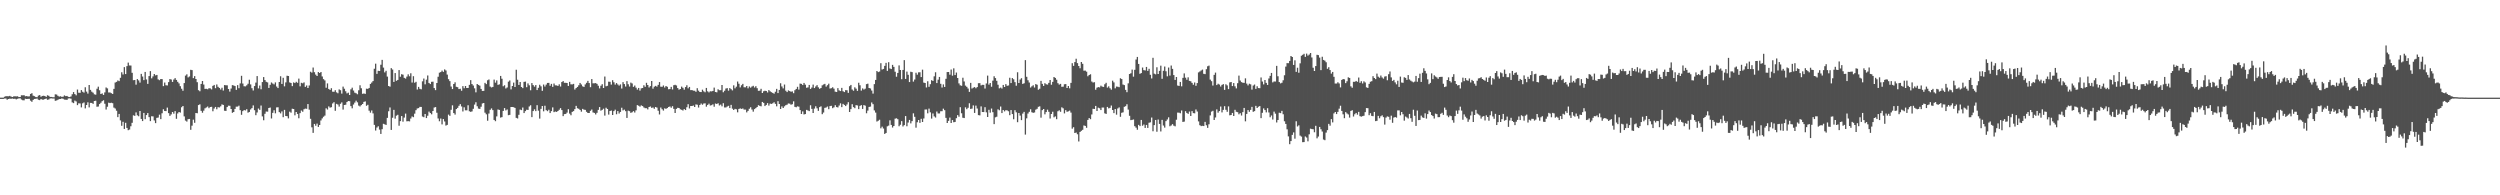 <svg xmlns="http://www.w3.org/2000/svg" width="1920" height="150"><path fill="#4f4f4f" d="M0 75h1v1H0zM1 75h1v1H1zM2 74.989h1v1H2zM3 74.284h1v1.398H3zM4 73.883h1v1.733H4zM5 73.869h1v2.751H5zM6 73.945h1v2.078H6zM7 73.602h1v2.186H7zM8 74.123h1v1.74H8zM9 74.48h1v1.19H9zM10 74.059h1v1.895H10zM11 73.94h1v1.881H11zM12 74.059h1v2.28H12zM13 73.917h1v1.984H13zM14 74.547h1v1H14zM15 74.517h1v1H15zM16 73.155h1v3.303H16zM17 73.217h1v3.793H17zM18 73.1h1v3.957H18zM19 73.947h1v1.891H19zM20 73.801h1v2.22H20zM21 74.062h1v1.847H21zM22 73.972h1v1.918H22zM23 72.166h1v5.136H23zM24 71.585h1v6.59H24zM25 73.453h1v3.246H25zM26 73.881h1v2.076H26zM27 74.563h1v1.314H27zM28 74.65h1v1H28zM29 73.432h1v3.188H29zM30 73.006h1v3.88H30zM31 74.306h1v1.74H31zM32 73.652h1v2.886H32zM33 73.528h1v3.03H33zM34 73.803h1v2.218H34zM35 74.414h1v1.254H35zM36 73.148h1v3.49H36zM37 73.588h1v2.799H37zM38 74.435h1v1.211H38zM39 74.426h1v1.103H39zM40 74.654h1v1H40zM41 74.682h1v1H41zM42 72.434h1v4.999H42zM43 72.608h1v4.543H43zM44 73.597h1v3.026H44zM45 74.185h1v1.902H45zM46 73.943h1v2.106H46zM47 74.382h1v1.211H47zM48 74.233h1v1.621H48zM49 73.277h1v3.227H49zM50 73.81h1v2.795H50zM51 73.666h1v3.053H51zM52 74.407h1v1.192H52zM53 74.526h1v1H53zM54 74.105h1v1.68H54zM55 72.421h1v6.246H55zM56 70.69h1v8.51H56zM57 72.224h1v5.031H57zM58 73.231h1v4.701H58zM59 68.777h1v11.971H59zM60 71.242h1v8.123H60zM61 71.255h1v8.21H61zM62 69.173h1v13.285H62zM63 70.464h1v8.883H63zM64 71.13h1v7.544H64zM65 67.033h1v16.23H65zM66 70.358h1v10.293H66zM67 71.892h1v6.706H67zM68 65.263h1v17.233H68zM69 69.024h1v10H69zM70 70.415h1v8.64H70zM71 71.194h1v8.592H71zM72 72.425h1v5.143H72zM73 72.702h1v4.649H73zM74 68.15h1v13.809H74zM75 66.559h1v15.271H75zM76 69.315h1v10.604H76zM77 72.21h1v6.679H77zM78 71.727h1v5.962H78zM79 72.897h1v4.106H79zM80 70.958h1v8.718H80zM81 67.179h1v16.949H81zM82 67.893h1v14.054H82zM83 71.031h1v7.812H83zM84 70.992h1v8.187H84zM85 71.576h1v7.313H85zM86 72.13h1v7.128H86zM87 68.232h1v14.429H87zM88 63.359h1v19.998H88zM89 62.856h1v22.179H89zM90 61.821h1v28.162H90zM91 62.297h1v25.225H91zM92 59.727h1v32.728H92zM93 55.499h1v41.099H93zM94 57.168h1v36.372H94zM95 51.572h1v47.43H95zM96 56.87h1v37.434H96zM97 50.775h1v47.496H97zM98 48.077h1v51.902H98zM99 50.285h1v49.21H99zM100 50.345h1v46.631H100zM101 55.909h1v38.4H101zM102 61.61h1v26.967H102zM103 61.436h1v27.562H103zM104 65.023h1v21.312H104zM105 60.748h1v27.851H105zM106 61.745h1v27.549H106zM107 63.421h1v21.845H107zM108 56.744h1v34.607H108zM109 58.763h1v34.232H109zM110 61.551h1v25.191H110zM111 55.247h1v36.292H111zM112 61.011h1v27.352H112zM113 64.414h1v22.412H113zM114 58.399h1v31.584H114zM115 54.652h1v38.391H115zM116 60.15h1v29.135H116zM117 58.699h1v30.671H117zM118 56.857h1v35.663H118zM119 57.925h1v36.633H119zM120 57.559h1v32.95H120zM121 60.995h1v29.272H121zM122 61.594h1v26.452H122zM123 60.656h1v30.813H123zM124 60.777h1v26.226H124zM125 66.14h1v17.775H125zM126 63.412h1v21.829H126zM127 65.467h1v19.895H127zM128 65.625h1v17.034H128zM129 63.08h1v23.804H129zM130 60.704h1v28.276H130zM131 61.061h1v26.796H131zM132 62.901h1v23.12H132zM133 61.066h1v26.221H133zM134 60.006h1v25.338H134zM135 61.411h1v29.835H135zM136 62.846h1v24.305H136zM137 64.03h1v21.991H137zM138 66.199h1v20.268H138zM139 68.129h1v14.25H139zM140 69.678h1v11.753H140zM141 63.794h1v25.615H141zM142 58.06h1v34.582H142zM143 57.065h1v36.336H143zM144 59.457h1v32.083H144zM145 58.708h1v32.616H145zM146 53.616h1v46.091H146zM147 53.874h1v42.653H147zM148 60.024h1v31.875H148zM149 58.466h1v35.855H149zM150 60.654h1v26.143H150zM151 63.13h1v23.836H151zM152 69.271h1v11.396H152zM153 70.095h1v10.032H153zM154 64.469h1v20.668H154zM155 62.203h1v24.376H155zM156 64.897h1v20.105H156zM157 68.257h1v14.955H157zM158 68.214h1v14.326H158zM159 68.559h1v13.28H159zM160 67.724h1v15.388H160zM161 67.898h1v14.28H161zM162 68.658h1v13.355H162zM163 65.968h1v19.478H163zM164 65.211h1v18.139H164zM165 67.733h1v14.374H165zM166 64.867h1v19.068H166zM167 66.641h1v15.676H167zM168 67.527h1v15.019H168zM169 68.742h1v12.939H169zM170 67.378h1v12.818H170zM171 69.525h1v11.083H171zM172 65.314h1v19.734H172zM173 65.476h1v19.712H173zM174 65.543h1v16.683H174zM175 68.372h1v12.802H175zM176 70.338h1v10.918H176zM177 67.982h1v15.752H177zM178 65.396h1v21.252H178zM179 65.639h1v20.387H179zM180 66.117h1v17.537H180zM181 68.999h1v12.937H181zM182 65.373h1v16.505H182zM183 67.717h1v13.429H183zM184 64.037h1v20.597H184zM185 58.205h1v29.956H185zM186 64.176h1v21.165H186zM187 66.241h1v18.274H187zM188 66.364h1v18.478H188zM189 65.543h1v18.297H189zM190 64.311h1v22.202H190zM191 61.23h1v24.749H191zM192 64.838h1v19.233H192zM193 67.715h1v15.317H193zM194 69.468h1v11.474H194zM195 66.096h1v18.558H195zM196 63.448h1v25.001H196zM197 58.406h1v27.983H197zM198 67.866h1v15.473H198zM199 65.712h1v18.663H199zM200 68.539h1v12.531H200zM201 63.011h1v26.388H201zM202 59.203h1v33.143H202zM203 61.48h1v25.894H203zM204 62.819h1v22.863H204zM205 63.261h1v22.477H205zM206 67.557h1v15.367H206zM207 65.144h1v17.434H207zM208 63.35h1v27.643H208zM209 64.144h1v22.527H209zM210 64.806h1v19.856H210zM211 63.306h1v23.724H211zM212 66.444h1v16.029H212zM213 67.616h1v14.74H213zM214 62.961h1v23.181H214zM215 58.557h1v28.542H215zM216 64.437h1v21.128H216zM217 59.763h1v30.222H217zM218 66.291h1v18.073H218zM219 63.306h1v25.779H219zM220 58.163h1v31.096H220zM221 58.353h1v32.6H221zM222 63.279h1v22.461H222zM223 63.746h1v22.77H223zM224 66.135h1v17.352H224zM225 63.277h1v20.446H225zM226 63.792h1v24.793H226zM227 62.812h1v23.193H227zM228 63.57h1v23.953H228zM229 60.342h1v30.504H229zM230 66.312h1v20.568H230zM231 63.615h1v21.25H231zM232 63.998h1v21.822H232zM233 63.263h1v20.675H233zM234 66.689h1v16.697H234zM235 65.625h1v17.954H235zM236 67.6h1v12.335H236zM237 65.625h1v18.62H237zM238 55.112h1v36.12H238zM239 55.737h1v42.035H239zM240 51.851h1v50.213H240zM241 55.424h1v39.757H241zM242 57.312h1v39.24H242zM243 58.36h1v36.542H243zM244 55.364h1v42.142H244zM245 56.062h1v39.95H245zM246 55.28h1v37.258H246zM247 58.745h1v32.197H247zM248 60.773h1v28.899H248zM249 61.757h1v27.013H249zM250 67.367h1v15.839H250zM251 64.055h1v20.043H251zM252 68.319h1v13.385H252zM253 69.063h1v13.612H253zM254 67.722h1v14.61H254zM255 70.386h1v9.057H255zM256 70.523h1v7.972H256zM257 69.276h1v15.827H257zM258 70.908h1v8.872H258zM259 71.606h1v8.672H259zM260 68.655h1v13.207H260zM261 69.248h1v10.455H261zM262 71.873h1v6.782H262zM263 66.504h1v17.695H263zM264 68.129h1v12.515H264zM265 70.111h1v10.307H265zM266 71.727h1v6.651H266zM267 71.166h1v6.384H267zM268 72.981h1v4.733H268zM269 68.621h1v12.891H269zM270 67.307h1v15.878H270zM271 69.546h1v10.748H271zM272 71.148h1v7.649H272zM273 71.61h1v5.715H273zM274 72.421h1v6.191H274zM275 69.299h1v11.794H275zM276 65.508h1v16.281H276zM277 67.781h1v12.978H277zM278 72.057h1v7.837H278zM279 71.782h1v6.434H279zM280 72.093h1v5.782H280zM281 68.102h1v13.172H281zM282 68.248h1v12.218H282zM283 67.541h1v17.437H283zM284 64.485h1v22.03H284zM285 63.409h1v21.449H285zM286 62.267h1v24.843H286zM287 52.766h1v43.111H287zM288 48.894h1v51.364H288zM289 56.749h1v41.179H289zM290 54.375h1v42.621H290zM291 54.527h1v44.985H291zM292 49.729h1v53.147H292zM293 46.003h1v53.202H293zM294 51.899h1v43.165H294zM295 55.595h1v39.888H295zM296 54.391h1v41.572H296zM297 58.811h1v31.733H297zM298 66.032h1v19.419H298zM299 66.559h1v15.994H299zM300 52.325h1v47.469H300zM301 53.405h1v37.006H301zM302 62.94h1v21.44H302zM303 56.104h1v35.008H303zM304 62.061h1v26.754H304zM305 61.414h1v26.748H305zM306 53.812h1v42.751H306zM307 58.937h1v34.097H307zM308 57.008h1v32.145H308zM309 57.333h1v36.091H309zM310 59.791h1v30.508H310zM311 60.384h1v26.86H311zM312 58.832h1v34.358H312zM313 57.104h1v35.944H313zM314 58.555h1v34.676H314zM315 56.268h1v34.763H315zM316 63.364h1v26.077H316zM317 58.523h1v31.481H317zM318 63.515h1v23.802H318zM319 62.805h1v21.845H319zM320 68.788h1v14.521H320zM321 66.692h1v16.368H321zM322 68.202h1v13.861H322zM323 68.612h1v13.516H323zM324 62.482h1v27.004H324zM325 60.297h1v29.732H325zM326 64.785h1v22.749H326zM327 61.176h1v29.501H327zM328 57.951h1v30.929H328zM329 63.68h1v22.028H329zM330 64.563h1v22.259H330zM331 62.842h1v24.953H331zM332 62.732h1v22.522H332zM333 67.616h1v14.981H333zM334 69.2h1v13.017H334zM335 63.73h1v22.829H335zM336 58.921h1v32.078H336zM337 55.833h1v37.301H337zM338 55.355h1v35.656H338zM339 54.238h1v41.312H339zM340 55.179h1v36.274H340zM341 53.295h1v40.007H341zM342 54.119h1v42.342H342zM343 57.31h1v38.586H343zM344 60.828h1v27.178H344zM345 62.331h1v26.679H345zM346 66.481h1v17.869H346zM347 68.404h1v12.47H347zM348 64.515h1v22.298H348zM349 63.251h1v24.761H349zM350 66.678h1v17.089H350zM351 66.978h1v15.841H351zM352 68.424h1v12.843H352zM353 68.138h1v11.845H353zM354 69.674h1v12.09H354zM355 66.161h1v19.467H355zM356 67.776h1v14.635H356zM357 66.023h1v18.716H357zM358 67.587h1v17.171H358zM359 67.557h1v13.271H359zM360 65.163h1v20.277H360zM361 61.551h1v24.388H361zM362 64.547h1v20.996H362zM363 65.707h1v17.876H363zM364 67.843h1v12.511H364zM365 70.926h1v7.613H365zM366 64.52h1v17.091H366zM367 65.247h1v18.176H367zM368 65.817h1v17.844H368zM369 68.314h1v13.66H369zM370 69.848h1v9.618H370zM371 69.772h1v9.325H371zM372 63.62h1v22.914H372zM373 64.604h1v23.207H373zM374 61.642h1v31.083H374zM375 61.036h1v26.171H375zM376 66.502h1v17.807H376zM377 67.188h1v16.045H377zM378 66.781h1v17.78H378zM379 61.148h1v30.959H379zM380 63.49h1v29.59H380zM381 61.745h1v27.656H381zM382 65.176h1v18.899H382zM383 64.753h1v19.668H383zM384 58.292h1v32.046H384zM385 60.461h1v29.496H385zM386 66.234h1v18.954H386zM387 65.485h1v17.507H387zM388 67.964h1v16.819H388zM389 67.175h1v16.91H389zM390 62.739h1v25.738H390zM391 61.791h1v26.423H391zM392 68.665h1v13.527H392zM393 66.032h1v16.12H393zM394 63.441h1v18.878H394zM395 66.833h1v16.07H395zM396 53.574h1v36.928H396zM397 61.246h1v29.746H397zM398 65.252h1v22.902H398zM399 62.952h1v21.206H399zM400 66.804h1v17.771H400zM401 67.71h1v14.882H401zM402 62.872h1v23.944H402zM403 62.661h1v22.683H403zM404 66.987h1v17.285H404zM405 64.034h1v20.373H405zM406 65.522h1v16.255H406zM407 69.326h1v11.538H407zM408 63.812h1v26.139H408zM409 65.394h1v19.89H409zM410 66.586h1v17.375H410zM411 65.323h1v20.016H411zM412 69.152h1v11.65H412zM413 67.442h1v17.549H413zM414 65.101h1v25.999H414zM415 66.293h1v17.299H415zM416 69.715h1v11.712H416zM417 64.948h1v20.554H417zM418 66.483h1v14.713H418zM419 64.989h1v19.668H419zM420 63.696h1v21.721H420zM421 63.652h1v20.632H421zM422 65.852h1v20.966H422zM423 64.414h1v20.952H423zM424 66.733h1v15.727H424zM425 64.167h1v21.941H425zM426 65.533h1v20.128H426zM427 65.582h1v20.362H427zM428 66h1v19.247H428zM429 64.771h1v19.524H429zM430 66.465h1v16.59H430zM431 63.046h1v21.492H431zM432 62.235h1v26.94H432zM433 63.588h1v24.067H433zM434 63.615h1v23.884H434zM435 63.766h1v22.735H435zM436 65.98h1v17.874H436zM437 62.849h1v24.413H437zM438 64.785h1v23.735H438zM439 64.819h1v21.117H439zM440 64.435h1v20.927H440zM441 68.77h1v15.054H441zM442 67.619h1v13.685H442zM443 66.749h1v16.423H443zM444 65.492h1v18.084H444zM445 63.696h1v20.71H445zM446 64.893h1v20.867H446zM447 66.282h1v17.34H447zM448 66.769h1v17.457H448zM449 64.803h1v19.59H449zM450 63.577h1v22.284H450zM451 62.093h1v24.715H451zM452 63.808h1v22.971H452zM453 66.959h1v18.13H453zM454 60.725h1v23.406H454zM455 63.982h1v22.401H455zM456 63.924h1v22.786H456zM457 63.799h1v24.102H457zM458 64.387h1v22.245H458zM459 65.865h1v18.521H459zM460 67.87h1v14.351H460zM461 65.854h1v19.153H461zM462 64.682h1v19.696H462zM463 67.589h1v15.864H463zM464 58.802h1v30H464zM465 66.238h1v16.484H465zM466 65.92h1v17.768H466zM467 62.702h1v25.296H467zM468 62.828h1v22.422H468zM469 64.966h1v19.95H469zM470 61.594h1v26.704H470zM471 63.165h1v22.204H471zM472 64.964h1v19.258H472zM473 63.773h1v23.985H473zM474 64.886h1v20.428H474zM475 65.76h1v21.458H475zM476 64.833h1v21.142H476zM477 67.996h1v14.74H477zM478 63.078h1v21.733H478zM479 64.577h1v19.572H479zM480 66.458h1v18.94H480zM481 62.29h1v28.306H481zM482 64.735h1v20.277H482zM483 66.467h1v18.913H483zM484 63.43h1v23.262H484zM485 64.119h1v22.103H485zM486 66.712h1v18.654H486zM487 65.696h1v20.753H487zM488 67.31h1v17.441H488zM489 68.79h1v11.929H489zM490 67.529h1v13.655H490zM491 69.587h1v12.325H491zM492 67.845h1v13.106H492zM493 67.566h1v13.902H493zM494 65.499h1v17.018H494zM495 66.666h1v16.448H495zM496 63.572h1v19.503H496zM497 65.282h1v18.757H497zM498 67.154h1v15.038H498zM499 66.17h1v15.608H499zM500 62.228h1v20.629H500zM501 68.079h1v14.456H501zM502 66.586h1v16.979H502zM503 65.934h1v16.26H503zM504 66.557h1v16.07H504zM505 65.154h1v19.876H505zM506 63.013h1v24.898H506zM507 66.538h1v16.033H507zM508 66.671h1v17.24H508zM509 65.623h1v19.327H509zM510 67.213h1v15.969H510zM511 66.06h1v17.537H511zM512 66.66h1v16.31H512zM513 68.552h1v13.598H513zM514 68.417h1v13.367H514zM515 66.737h1v15.981H515zM516 68.694h1v12.861H516zM517 65.419h1v18.18H517zM518 65.11h1v21.671H518zM519 65.652h1v17.956H519zM520 67.655h1v15.125H520zM521 68.852h1v14.092H521zM522 68.369h1v15.596H522zM523 66.513h1v17.789H523zM524 67.454h1v17.411H524zM525 68.866h1v14.907H525zM526 66.863h1v17.668H526zM527 65.49h1v16.887H527zM528 67.863h1v12.179H528zM529 66.744h1v16.553H529zM530 69.239h1v12.188H530zM531 69.193h1v12.204H531zM532 69.608h1v11.426H532zM533 69.69h1v12.504H533zM534 70.482h1v9.702H534zM535 67.751h1v12.664H535zM536 69.637h1v12.948H536zM537 70.672h1v9.945H537zM538 70.695h1v8.798H538zM539 68.855h1v11.595H539zM540 70.145h1v9.368H540zM541 70.869h1v8.471H541zM542 67.534h1v14.411H542zM543 70.123h1v10.469H543zM544 70.985h1v8.631H544zM545 70.1h1v10.927H545zM546 70.212h1v10.584H546zM547 69.834h1v10.291H547zM548 67.275h1v14.685H548zM549 70.66h1v8.83H549zM550 70.91h1v8.977H550zM551 68.548h1v10.771H551zM552 69.271h1v11.73H552zM553 69.257h1v11.085H553zM554 65.284h1v16.39H554zM555 70.837h1v8.444H555zM556 69.688h1v12.87H556zM557 68.017h1v14.523H557zM558 67.694h1v14.115H558zM559 69.651h1v11.611H559zM560 67.632h1v15.377H560zM561 68.481h1v12.037H561zM562 69.415h1v14.054H562zM563 65.543h1v18.92H563zM564 67.841h1v15.766H564zM565 66.573h1v17.377H565zM566 62.64h1v23.642H566zM567 64.3h1v19.343H567zM568 67.104h1v16.164H568zM569 65.504h1v18.146H569zM570 64.423h1v18.869H570zM571 67.044h1v17.132H571zM572 67.085h1v17.111H572zM573 66.03h1v20.316H573zM574 67.852h1v17.283H574zM575 66.392h1v17.095H575zM576 67.307h1v15.093H576zM577 66.442h1v17.659H577zM578 65.886h1v19.886H578zM579 67.211h1v16.624H579zM580 66.181h1v16.857H580zM581 67.724h1v14.463H581zM582 69.738h1v11.051H582zM583 69.653h1v11.641H583zM584 68.188h1v13.456H584zM585 71.429h1v6.876H585zM586 70.072h1v8.954H586zM587 69.678h1v11.785H587zM588 69.896h1v10.675H588zM589 71.038h1v8.157H589zM590 69.193h1v11.897H590zM591 70.148h1v9.393H591zM592 70.814h1v9.023H592zM593 71.349h1v7.986H593zM594 71.938h1v6.594H594zM595 70.436h1v9.332H595zM596 68.227h1v13.429H596zM597 71.496h1v6.21H597zM598 69.083h1v10.794H598zM599 63.94h1v19.753H599zM600 66.396h1v15.31H600zM601 67.898h1v15.026H601zM602 64.927h1v16.729H602zM603 69.63h1v11.147H603zM604 70.708h1v9.664H604zM605 69.42h1v10.064H605zM606 69.955h1v9.641H606zM607 70.443h1v9.989H607zM608 70.214h1v9.794H608zM609 71.592h1v6.219H609zM610 69.28h1v12.804H610zM611 68.305h1v14.086H611zM612 66.678h1v14.971H612zM613 68.825h1v13.117H613zM614 64.227h1v20.284H614zM615 64.387h1v23.14H615zM616 65.353h1v20.227H616zM617 63.709h1v24.218H617zM618 65.039h1v22.577H618zM619 67.394h1v16.965H619zM620 67.097h1v17.72H620zM621 65.245h1v20.101H621zM622 68.294h1v12.525H622zM623 67.204h1v16.39H623zM624 64.984h1v21.776H624zM625 67.639h1v15.745H625zM626 66.392h1v15.198H626zM627 65.405h1v17.812H627zM628 67.088h1v18.066H628zM629 68.191h1v14.09H629zM630 67.573h1v14.074H630zM631 65.552h1v22.17H631zM632 64.89h1v21.547H632zM633 64.417h1v18.448H633zM634 66.488h1v16.038H634zM635 65.408h1v16.418H635zM636 64.265h1v19.586H636zM637 68.01h1v13.445H637zM638 67.754h1v13.481H638zM639 67.03h1v16.047H639zM640 68.088h1v14.331H640zM641 70.409h1v10.375H641zM642 70.638h1v11.566H642zM643 67.692h1v14.866H643zM644 69.445h1v11.614H644zM645 69.926h1v9.437H645zM646 67.497h1v14.791H646zM647 70.095h1v9.654H647zM648 70.722h1v9.849H648zM649 69.209h1v12.259H649zM650 69.342h1v10.895H650zM651 71.333h1v7.157H651zM652 66.197h1v19.833H652zM653 65.234h1v18.601H653zM654 68.788h1v11.213H654zM655 69.66h1v12.625H655zM656 67.056h1v16.056H656zM657 68.076h1v12.65H657zM658 69.791h1v11.225H658zM659 63.528h1v20.281H659zM660 65.506h1v15.814H660zM661 69.573h1v11.144H661zM662 67.909h1v15.77H662zM663 68.786h1v11.895H663zM664 68.115h1v13.058H664zM665 64.62h1v22.369H665zM666 64.281h1v20.661H666zM667 67.605h1v14.53H667zM668 67.932h1v13.957H668zM669 69.523h1v9.167H669zM670 71.896h1v8.125H670zM671 64.606h1v20.19H671zM672 61.391h1v25.1H672zM673 54.508h1v38.853H673zM674 55.385h1v37.333H674zM675 54.925h1v37.043H675zM676 48.521h1v50.05H676zM677 53.414h1v43.861H677zM678 52.92h1v45.775H678zM679 50.587h1v52.252H679zM680 48.269h1v53.818H680zM681 54.426h1v42.596H681zM682 47.747h1v48.691H682zM683 52.597h1v39.842H683zM684 53.062h1v42.879H684zM685 49.812h1v48.148H685zM686 51.373h1v45.409H686zM687 55.112h1v36.015H687zM688 58.939h1v31.875H688zM689 56.028h1v35.493H689zM690 50.205h1v46.789H690zM691 53.753h1v42.051H691zM692 60.839h1v32.216H692zM693 53.714h1v43.399H693zM694 46.193h1v49.92H694zM695 60.64h1v28.492H695zM696 55.007h1v41.955H696zM697 57.461h1v36.631H697zM698 63.004h1v29.121H698zM699 55.069h1v39.691H699zM700 55.385h1v37.622H700zM701 62.647h1v24.404H701zM702 61.063h1v28.643H702zM703 55.882h1v42.165H703zM704 57.369h1v36.512H704zM705 55.568h1v36.599H705zM706 55.506h1v38.84H706zM707 59.177h1v32.049H707zM708 53.483h1v40.222H708zM709 63.457h1v27.546H709zM710 63.757h1v20.389H710zM711 67.188h1v16.869H711zM712 62.425h1v24.596H712zM713 66.648h1v16.736H713zM714 64.684h1v21.584H714zM715 61.615h1v29.496H715zM716 62.173h1v24.96H716zM717 58.605h1v30.806H717zM718 55.486h1v34.777H718zM719 63.799h1v21.872H719zM720 61.189h1v25.978H720zM721 59.109h1v28.038H721zM722 64.384h1v21.046H722zM723 67.211h1v18.196H723zM724 64.796h1v18.668H724zM725 66.749h1v17.894H725zM726 60.505h1v30.007H726zM727 55.348h1v39.117H727zM728 55.307h1v37.505H728zM729 57.358h1v32.959H729zM730 53.398h1v41.073H730zM731 58.111h1v34.099H731zM732 52.485h1v41.437H732zM733 57.66h1v35.985H733zM734 55.685h1v35.083H734zM735 59.924h1v28.482H735zM736 64.066h1v25.585H736zM737 65.531h1v16.791H737zM738 65.911h1v21.06H738zM739 59.715h1v30.707H739zM740 62.576h1v28.08H740zM741 65.767h1v16.681H741zM742 66.644h1v17.198H742zM743 67.985h1v14.786H743zM744 70.555h1v8.764H744zM745 63.618h1v20.03H745zM746 68.015h1v15.372H746zM747 67.339h1v13.609H747zM748 66.861h1v19.867H748zM749 67.802h1v13.28H749zM750 66.861h1v16.496H750zM751 63.89h1v24.521H751zM752 63.847h1v24.802H752zM753 65.602h1v16.123H753zM754 65.126h1v20.904H754zM755 65.199h1v20.874H755zM756 67.985h1v14.358H756zM757 64.096h1v22.161H757zM758 58.074h1v31.76H758zM759 64.968h1v19.368H759zM760 63.764h1v22.763H760zM761 66.625h1v16.729H761zM762 61.974h1v24.214H762zM763 58.594h1v36.743H763zM764 59.937h1v30.176H764zM765 62.043h1v27.608H765zM766 65.083h1v18.867H766zM767 67.818h1v16.862H767zM768 67.296h1v14.498H768zM769 67.973h1v18.853H769zM770 65.213h1v19.272H770zM771 66.795h1v18.753H771zM772 64.627h1v19.984H772zM773 65.879h1v18.929H773zM774 65.648h1v19.785H774zM775 59.72h1v28.73H775zM776 63.778h1v20.764H776zM777 59.974h1v27.624H777zM778 60.862h1v30.751H778zM779 63.082h1v21.531H779zM780 65.831h1v20.458H780zM781 55.483h1v38.384H781zM782 63.764h1v23.033H782zM783 61.098h1v27.681H783zM784 60.072h1v32.177H784zM785 64.469h1v22.765H785zM786 63.966h1v21.939H786zM787 46.172h1v57.198H787zM788 58.987h1v31.918H788zM789 61.636h1v25.534H789zM790 63.361h1v22.481H790zM791 67.252h1v16.647H791zM792 66.312h1v19.895H792zM793 65.495h1v21.183H793zM794 67.229h1v19.128H794zM795 64.547h1v19.68H795zM796 65.083h1v18.487H796zM797 68.905h1v13.131H797zM798 68.136h1v13.511H798zM799 62.093h1v28.293H799zM800 64.403h1v20.158H800zM801 65.984h1v17.734H801zM802 63.922h1v23.873H802zM803 64.709h1v21.369H803zM804 64.961h1v19.249H804zM805 63.645h1v22.236H805zM806 61.427h1v29.627H806zM807 65.071h1v22.463H807zM808 62.883h1v22.95H808zM809 59.136h1v30.984H809zM810 59.869h1v29.535H810zM811 61.233h1v30.3H811zM812 63.906h1v21.568H812zM813 64.959h1v19.755H813zM814 64.433h1v21.426H814zM815 66.653h1v15.788H815zM816 66.561h1v16.663H816zM817 64.737h1v22.358H817zM818 64.552h1v20.034H818zM819 67.607h1v18.274H819zM820 66.023h1v19.467H820zM821 67.847h1v17.07H821zM822 63.654h1v22.84H822zM823 48.53h1v50.3H823zM824 50.61h1v47.057H824zM825 47.678h1v54.486H825zM826 45.113h1v56.695H826zM827 48.505h1v54.601H827zM828 50.693h1v57.961H828zM829 52.432h1v48.879H829zM830 47.591h1v52.854H830zM831 49.022h1v50.65H831zM832 54.284h1v42.074H832zM833 54.197h1v42.522H833zM834 55.064h1v43.111H834zM835 58.596h1v33.493H835zM836 57.596h1v33.099H836zM837 57.012h1v34.555H837zM838 62.599h1v25.319H838zM839 63.393h1v20.185H839zM840 63.13h1v20.577H840zM841 68.907h1v12.438H841zM842 67.305h1v17.919H842zM843 66.879h1v15.809H843zM844 67.106h1v16.02H844zM845 65.801h1v18.75H845zM846 66.488h1v16.086H846zM847 66.751h1v15.846H847zM848 64.721h1v22.296H848zM849 63.602h1v23.889H849zM850 67.275h1v14.875H850zM851 66.314h1v16.919H851zM852 67.813h1v15.038H852zM853 68.852h1v12.216H853zM854 61.947h1v22.509H854zM855 63.295h1v23.614H855zM856 67.859h1v15.917H856zM857 66.442h1v21.602H857zM858 66.637h1v16.679H858zM859 66.957h1v15.546H859zM860 60.102h1v29.581H860zM861 60.736h1v25.88H861zM862 64.934h1v21.337H862zM863 65.371h1v16.638H863zM864 68.994h1v12.577H864zM865 70.807h1v9.254H865zM866 63.984h1v20.188H866zM867 56.852h1v32.078H867zM868 56.268h1v36.015H868zM869 53.448h1v38.601H869zM870 58.857h1v32.893H870zM871 53.625h1v43.275H871zM872 45.737h1v52.319H872zM873 43.719h1v55.896H873zM874 49.077h1v46.818H874zM875 56.676h1v40.192H875zM876 56.122h1v36.008H876zM877 51.849h1v44.69H877zM878 53.849h1v41.792H878zM879 54.124h1v44.143H879zM880 51.407h1v44.555H880zM881 54.419h1v43.829H881zM882 52.863h1v41.382H882zM883 57.449h1v36.5H883zM884 60.242h1v30.014H884zM885 44.376h1v56.461H885zM886 56.596h1v39.524H886zM887 57.079h1v35.056H887zM888 51.636h1v49.549H888zM889 56.845h1v34.981H889zM890 54.451h1v40.737H890zM891 50.436h1v50.513H891zM892 60.516h1v31.518H892zM893 54.353h1v42.081H893zM894 51.093h1v46.908H894zM895 54.707h1v38.327H895zM896 58.603h1v33.165H896zM897 51.867h1v38.242H897zM898 58.038h1v38.915H898zM899 50.317h1v46.054H899zM900 52.881h1v42.44H900zM901 57.635h1v38.885H901zM902 61.382h1v35.656H902zM903 59.116h1v32.854H903zM904 65.685h1v20.806H904zM905 66.019h1v20.513H905zM906 62.901h1v24.067H906zM907 66.321h1v18.51H907zM908 59.791h1v33.871H908zM909 56.355h1v37.031H909zM910 59.658h1v25.731H910zM911 61.24h1v25.489H911zM912 59.39h1v28.048H912zM913 62.128h1v23.506H913zM914 62.391h1v26.677H914zM915 63.618h1v21.742H915zM916 65.055h1v21.84H916zM917 63.345h1v23.687H917zM918 65.891h1v18.18H918zM919 63.801h1v21.872H919zM920 55.625h1v37.597H920zM921 54.893h1v41.27H921zM922 54.119h1v42.737H922zM923 53.43h1v43.2H923zM924 56.669h1v40.133H924zM925 56.934h1v36.654H925zM926 53.151h1v43.044H926zM927 50.912h1v47.276H927zM928 50.379h1v45.07H928zM929 61.125h1v27.512H929zM930 62.37h1v23.339H930zM931 65.671h1v19.407H931zM932 57.493h1v34.669H932zM933 55.76h1v34.461H933zM934 65.325h1v18.698H934zM935 64.314h1v22.225H935zM936 64.931h1v20.362H936zM937 66.438h1v15.358H937zM938 65.176h1v21.156H938zM939 64.632h1v19.767H939zM940 68.999h1v12.557H940zM941 64.728h1v19.588H941zM942 65.598h1v20.268H942zM943 68.461h1v13.252H943zM944 63.277h1v25.283H944zM945 62.995h1v25.331H945zM946 66.09h1v20.655H946zM947 63.776h1v25.292H947zM948 66.282h1v18.05H948zM949 67.868h1v17.993H949zM950 63.872h1v22.293H950zM951 58.044h1v29.769H951zM952 61.828h1v25.127H952zM953 63.055h1v25.653H953zM954 63.54h1v22.582H954zM955 63.618h1v19.265H955zM956 60.164h1v33.044H956zM957 64.213h1v23.285H957zM958 65.593h1v18.954H958zM959 64.325h1v21.534H959zM960 64.785h1v19.595H960zM961 68.827h1v13.236H961zM962 65.712h1v20.172H962zM963 64.922h1v20.417H963zM964 68.241h1v13.079H964zM965 66.248h1v16.681H965zM966 67.648h1v14.31H966zM967 67.728h1v13.724H967zM968 59.505h1v31.197H968zM969 62.62h1v24.017H969zM970 64.838h1v18.43H970zM971 61.441h1v23.088H971zM972 63.62h1v22.687H972zM973 65.25h1v17.835H973zM974 60.255h1v26.123H974zM975 58.289h1v31.774H975zM976 56.017h1v32.676H976zM977 63.284h1v28.531H977zM978 62.56h1v23.129H978zM979 62.629h1v24.656H979zM980 50.569h1v43.486H980zM981 58.575h1v33.61H981zM982 63.023h1v23.58H982zM983 64.064h1v22.82H983zM984 63.528h1v21.641H984zM985 61.649h1v26.127H985zM986 57.813h1v35.322H986zM987 51.148h1v44.01H987zM988 48.507h1v50.81H988zM989 48.546h1v56.189H989zM990 46.811h1v63.942H990zM991 42.991h1v65.372H991zM992 43.799h1v59.76H992zM993 49.846h1v51.854H993zM994 46.323h1v60.158H994zM995 55.215h1v37.933H995zM996 52.034h1v45.068H996zM997 55.836h1v40.439H997zM998 48.631h1v55.523H998zM999 42.805h1v62.099H999zM1000 42.11h1v67.093H1000zM1001 41.338h1v67.782H1001zM1002 43.68h1v61.149H1002zM1003 41.164h1v64.459H1003zM1004 42.723h1v65.805H1004zM1005 41.876h1v61.293H1005zM1006 40.725h1v58.114H1006zM1007 44.149h1v54.967H1007zM1008 52.011h1v47.29H1008zM1009 54.515h1v47.073H1009zM1010 50.759h1v45.855H1010zM1011 42.098h1v64.145H1011zM1012 42.355h1v62.513H1012zM1013 44.259h1v53.234H1013zM1014 53.858h1v45.427H1014zM1015 43.552h1v57.478H1015zM1016 46.019h1v61.142H1016zM1017 46.598h1v61.064H1017zM1018 47.843h1v54.001H1018zM1019 52.817h1v47.102H1019zM1020 51.59h1v43.559H1020zM1021 53.833h1v42.692H1021zM1022 56.548h1v34.955H1022zM1023 55.257h1v38.766H1023zM1024 59.001h1v28.112H1024zM1025 64.158h1v21.838H1025zM1026 64.167h1v23.426H1026zM1027 63.192h1v22.726H1027zM1028 64.119h1v19.35H1028zM1029 67.117h1v14.067H1029zM1030 61.404h1v23.786H1030zM1031 60.649h1v27.137H1031zM1032 60.949h1v29.844H1032zM1033 63.865h1v22.25H1033zM1034 62.389h1v24.736H1034zM1035 59.367h1v28.533H1035zM1036 59.864h1v30.453H1036zM1037 66.293h1v18.922H1037zM1038 67.376h1v17.267H1038zM1039 62.817h1v26.695H1039zM1040 62.819h1v24.935H1040zM1041 62.148h1v24.596H1041zM1042 62.817h1v25.255H1042zM1043 59.566h1v26.324H1043zM1044 63.599h1v25.635H1044zM1045 62.357h1v27.256H1045zM1046 64.11h1v25.079H1046zM1047 62.462h1v26.434H1047zM1048 63.343h1v22.799H1048zM1049 67.051h1v15.942H1049zM1050 67.525h1v15.555H1050zM1051 64.394h1v24.097H1051zM1052 62.755h1v24.184H1052zM1053 62.338h1v26.629H1053zM1054 58.525h1v30.703H1054zM1055 59.928h1v26.052H1055zM1056 60.782h1v32.225H1056zM1057 56.506h1v36.285H1057zM1058 58.866h1v30.126H1058zM1059 59.702h1v31.149H1059zM1060 58.01h1v31.291H1060zM1061 59.518h1v29.071H1061zM1062 60.402h1v29.545H1062zM1063 58.786h1v36.926H1063zM1064 58.521h1v31.81H1064zM1065 61.652h1v27.723H1065zM1066 56.973h1v32.728H1066zM1067 54.904h1v37.008H1067zM1068 59.45h1v29.366H1068zM1069 62.135h1v32.161H1069zM1070 61.356h1v28.952H1070zM1071 63.258h1v26.594H1071zM1072 64.769h1v25.576H1072zM1073 61.986h1v22.818H1073zM1074 66.744h1v18.027H1074zM1075 58.855h1v29.702H1075zM1076 63.375h1v22.628H1076zM1077 63.586h1v24.193H1077zM1078 59.358h1v33.323H1078zM1079 59.805h1v29.677H1079zM1080 61.338h1v28.89H1080zM1081 57.662h1v33.353H1081zM1082 61.045h1v26.48H1082zM1083 61.94h1v28.853H1083zM1084 62.643h1v30.909H1084zM1085 63.231h1v21.062H1085zM1086 62.666h1v26.267H1086zM1087 58.301h1v38.428H1087zM1088 62.748h1v22.161H1088zM1089 60.024h1v32.22H1089zM1090 56.591h1v35.496H1090zM1091 62.91h1v25.896H1091zM1092 55.914h1v34.271H1092zM1093 52.453h1v38.102H1093zM1094 54.421h1v32.595H1094zM1095 56.408h1v34.692H1095zM1096 60.915h1v26.665H1096zM1097 64.668h1v20.213H1097zM1098 63.625h1v22.433H1098zM1099 56.376h1v32.012H1099zM1100 60.754h1v28.379H1100zM1101 57.788h1v33.252H1101zM1102 58.793h1v28.45H1102zM1103 59.461h1v28.189H1103zM1104 60.514h1v29.501H1104zM1105 59.129h1v30.813H1105zM1106 59.01h1v28.407H1106zM1107 58.981h1v27.661H1107zM1108 64.323h1v23.914H1108zM1109 66.854h1v15.775H1109zM1110 66.426h1v17.906H1110zM1111 61.439h1v27.279H1111zM1112 59.372h1v30.639H1112zM1113 62.256h1v26.491H1113zM1114 63.322h1v25.86H1114zM1115 59.026h1v33.264H1115zM1116 56.978h1v37.217H1116zM1117 62.224h1v26.901H1117zM1118 64.57h1v20.396H1118zM1119 65.623h1v21.804H1119zM1120 65.268h1v19.448H1120zM1121 67.955h1v13.985H1121zM1122 63.215h1v21.737H1122zM1123 59.64h1v32.337H1123zM1124 62.322h1v25.518H1124zM1125 59.937h1v29.675H1125zM1126 61.574h1v29.268H1126zM1127 61.986h1v31.563H1127zM1128 60.271h1v31.479H1128zM1129 63.345h1v25.31H1129zM1130 61.32h1v24.36H1130zM1131 62.244h1v31.44H1131zM1132 64.263h1v24.063H1132zM1133 65.845h1v18.517H1133zM1134 61.99h1v25.184H1134zM1135 60.223h1v27.677H1135zM1136 60.013h1v28.688H1136zM1137 59.303h1v31.788H1137zM1138 60.661h1v28.947H1138zM1139 61.313h1v27.832H1139zM1140 62.004h1v30.531H1140zM1141 59.482h1v29.11H1141zM1142 62.965h1v26.906H1142zM1143 59.718h1v33.003H1143zM1144 58.452h1v30.05H1144zM1145 65.023h1v20.439H1145zM1146 59.935h1v29.487H1146zM1147 60.894h1v30.325H1147zM1148 56.039h1v31.398H1148zM1149 54.625h1v41.401H1149zM1150 58.706h1v35.104H1150zM1151 60.349h1v27.984H1151zM1152 55.595h1v38.119H1152zM1153 56.264h1v35.248H1153zM1154 58.981h1v28.508H1154zM1155 53.43h1v39.274H1155zM1156 56.726h1v35.393H1156zM1157 59.308h1v30.252H1157zM1158 59.264h1v38.146H1158zM1159 56.264h1v36.258H1159zM1160 61.386h1v29.11H1160zM1161 54.478h1v38.45H1161zM1162 57.47h1v36.283H1162zM1163 56.017h1v40.096H1163zM1164 55.566h1v37.901H1164zM1165 57.456h1v34.623H1165zM1166 62.116h1v27.317H1166zM1167 60.629h1v31.602H1167zM1168 61.402h1v27.111H1168zM1169 64.661h1v24.605H1169zM1170 57.928h1v34.736H1170zM1171 60.619h1v28.238H1171zM1172 63.121h1v24.916H1172zM1173 58.997h1v35.118H1173zM1174 60.585h1v31.362H1174zM1175 57.667h1v34.921H1175zM1176 54.643h1v36.585H1176zM1177 62.432h1v28.849H1177zM1178 57.001h1v35.64H1178zM1179 56.63h1v35.235H1179zM1180 62.965h1v24.585H1180zM1181 63.265h1v26.873H1181zM1182 58.228h1v34.436H1182zM1183 57.779h1v32.271H1183zM1184 57.527h1v31.698H1184zM1185 57.687h1v35.798H1185zM1186 58.321h1v35.303H1186zM1187 58.063h1v33.147H1187zM1188 60.464h1v29.068H1188zM1189 60.924h1v25.777H1189zM1190 60.439h1v26.802H1190zM1191 60.507h1v29.574H1191zM1192 64.952h1v21.74H1192zM1193 62.775h1v24.292H1193zM1194 61.306h1v29.078H1194zM1195 63.114h1v26.56H1195zM1196 61.214h1v29.155H1196zM1197 58.832h1v33.385H1197zM1198 58.06h1v31.055H1198zM1199 61.519h1v29.936H1199zM1200 60.548h1v26.871H1200zM1201 63.599h1v24.413H1201zM1202 63.011h1v22.44H1202zM1203 64.877h1v21.847H1203zM1204 66.46h1v15.37H1204zM1205 63.593h1v25.01H1205zM1206 58.04h1v32.529H1206zM1207 63.263h1v22.829H1207zM1208 62.105h1v26.745H1208zM1209 63.409h1v26.196H1209zM1210 60.802h1v26.402H1210zM1211 60.075h1v29.162H1211zM1212 60.04h1v31.09H1212zM1213 65.614h1v22.458H1213zM1214 60.768h1v27.546H1214zM1215 63.831h1v22.351H1215zM1216 67.358h1v15.727H1216zM1217 64.471h1v21.083H1217zM1218 59.841h1v32.358H1218zM1219 60.58h1v31.314H1219zM1220 56.955h1v33.967H1220zM1221 57.333h1v36.514H1221zM1222 58.694h1v33.944H1222zM1223 61.299h1v29.162H1223zM1224 56.525h1v32.687H1224zM1225 61.764h1v27.51H1225zM1226 62.103h1v26.537H1226zM1227 60.651h1v29.334H1227zM1228 60.702h1v26.443H1228zM1229 57.305h1v32.797H1229zM1230 57.445h1v35.28H1230zM1231 60.333h1v30.748H1231zM1232 59.793h1v30.829H1232zM1233 57.17h1v33.889H1233zM1234 56.465h1v35.184H1234zM1235 50.517h1v42.415H1235zM1236 52.982h1v39.11H1236zM1237 60.617h1v30.884H1237zM1238 55.694h1v40.833H1238zM1239 56.28h1v43.319H1239zM1240 56.136h1v31.785H1240zM1241 57.612h1v36.496H1241zM1242 57.58h1v37.775H1242zM1243 56.415h1v33.712H1243zM1244 53.329h1v48.668H1244zM1245 54.593h1v40.471H1245zM1246 52.865h1v42.657H1246zM1247 54.662h1v45.251H1247zM1248 54.618h1v43.765H1248zM1249 57.497h1v37.457H1249zM1250 56.802h1v41.463H1250zM1251 54.327h1v41.778H1251zM1252 58.374h1v32.067H1252zM1253 52.197h1v48.036H1253zM1254 54.549h1v46.011H1254zM1255 53.13h1v42.303H1255zM1256 54.897h1v39.938H1256zM1257 51.633h1v46.077H1257zM1258 55.659h1v42.671H1258zM1259 52.613h1v44.234H1259zM1260 56.433h1v37.299H1260zM1261 54.897h1v34.763H1261zM1262 53.62h1v39.519H1262zM1263 53.584h1v38.324H1263zM1264 59.713h1v29.366H1264zM1265 59.772h1v36.363H1265zM1266 54.492h1v36.896H1266zM1267 56.609h1v36.532H1267zM1268 53.741h1v41.753H1268zM1269 55.405h1v42.939H1269zM1270 54.305h1v38.428H1270zM1271 54.492h1v39.565H1271zM1272 52.627h1v40.272H1272zM1273 60.679h1v32.344H1273zM1274 57.305h1v40.387H1274zM1275 59.255h1v32.646H1275zM1276 60.67h1v23.779H1276zM1277 55.188h1v44.486H1277zM1278 53.442h1v41.362H1278zM1279 58.463h1v37.022H1279zM1280 55.259h1v41.662H1280zM1281 55.305h1v40.927H1281zM1282 52.052h1v43.037H1282zM1283 47.912h1v47.896H1283zM1284 53.943h1v39.682H1284zM1285 59.88h1v32.699H1285zM1286 55.49h1v41.268H1286zM1287 62.64h1v27.656H1287zM1288 57.484h1v33.577H1288zM1289 55.95h1v37.489H1289zM1290 58.379h1v33.584H1290zM1291 56.568h1v37.047H1291zM1292 50.274h1v43.907H1292zM1293 54.359h1v42.573H1293zM1294 52.1h1v42.499H1294zM1295 53.668h1v41.453H1295zM1296 55.934h1v36.789H1296zM1297 55.744h1v43.735H1297zM1298 57.035h1v34.965H1298zM1299 61.652h1v26.049H1299zM1300 61.814h1v26.539H1300zM1301 58.807h1v33.431H1301zM1302 55.623h1v37.917H1302zM1303 57.648h1v40.511H1303zM1304 56.873h1v36.283H1304zM1305 57.678h1v36.97H1305zM1306 54.314h1v43.326H1306zM1307 53.604h1v47.578H1307zM1308 60.532h1v30.165H1308zM1309 58.969h1v30.874H1309zM1310 58.431h1v30.197H1310zM1311 65.199h1v20.302H1311zM1312 56.916h1v31.737H1312zM1313 50.5h1v41.408H1313zM1314 55.833h1v42.838H1314zM1315 55.424h1v36.8H1315zM1316 55.71h1v37.821H1316zM1317 53.911h1v42.57H1317zM1318 49.601h1v44.557H1318zM1319 50.37h1v44.134H1319zM1320 53.318h1v40.785H1320zM1321 52.602h1v38.931H1321zM1322 54.295h1v40.346H1322zM1323 61.686h1v27.155H1323zM1324 55.753h1v37.011H1324zM1325 53.075h1v41.362H1325zM1326 56.303h1v36.869H1326zM1327 44.449h1v57.606H1327zM1328 59.658h1v42.452H1328zM1329 54.826h1v45.07H1329zM1330 54.838h1v45.493H1330zM1331 55.811h1v40.33H1331zM1332 51.837h1v41.179H1332zM1333 51.077h1v43.518H1333zM1334 53.16h1v47.276H1334zM1335 57.433h1v35.045H1335zM1336 54.533h1v41.186H1336zM1337 49.763h1v42.772H1337zM1338 54.215h1v42.419H1338zM1339 53.371h1v44.818H1339zM1340 50.924h1v46.903H1340zM1341 48.697h1v48.942H1341zM1342 52.991h1v51.277H1342zM1343 47.285h1v59.941H1343zM1344 53.02h1v46.631H1344zM1345 50.061h1v46.306H1345zM1346 53.112h1v49.194H1346zM1347 57.339h1v35.738H1347zM1348 46.832h1v54.008H1348zM1349 46.809h1v57.933H1349zM1350 54.176h1v45.697H1350zM1351 46.598h1v57.517H1351zM1352 48.96h1v47.237H1352zM1353 48.562h1v55.23H1353zM1354 41.338h1v63.458H1354zM1355 49.78h1v48.215H1355zM1356 55.801h1v40.993H1356zM1357 55.84h1v38.83H1357zM1358 52.103h1v48.656H1358zM1359 59.702h1v37.988H1359zM1360 55.021h1v38.883H1360zM1361 46.284h1v52.401H1361zM1362 56.232h1v38.602H1362zM1363 49.37h1v50.405H1363zM1364 44.893h1v56.679H1364zM1365 54.092h1v41.245H1365zM1366 47.69h1v47.425H1366zM1367 49.525h1v50.6H1367zM1368 54.192h1v40.826H1368zM1369 52.881h1v47.558H1369zM1370 54.263h1v40.24H1370zM1371 59.566h1v32.131H1371zM1372 51.789h1v48.544H1372zM1373 52.414h1v43.197H1373zM1374 55.71h1v37.084H1374zM1375 55.371h1v39.959H1375zM1376 49.072h1v46.464H1376zM1377 54.904h1v43.214H1377zM1378 48.56h1v52.03H1378zM1379 54.529h1v42.742H1379zM1380 52.471h1v41.604H1380zM1381 52.968h1v41.987H1381zM1382 56.188h1v35.285H1382zM1383 59.283h1v32.678H1383zM1384 54.769h1v38.979H1384zM1385 56.916h1v38.398H1385zM1386 52.357h1v49.242H1386zM1387 53.822h1v43.834H1387zM1388 54.611h1v41.062H1388zM1389 55.57h1v39.696H1389zM1390 52.002h1v54.026H1390zM1391 53.549h1v42.28H1391zM1392 53.785h1v36.189H1392zM1393 58.379h1v33.042H1393zM1394 58.669h1v30.684H1394zM1395 59.47h1v29.853H1395zM1396 55.863h1v41.366H1396zM1397 53.911h1v42.641H1397zM1398 56.406h1v39.673H1398zM1399 58.003h1v38.297H1399zM1400 53.87h1v41.165H1400zM1401 50.816h1v49.995H1401zM1402 49.313h1v52.522H1402zM1403 53.849h1v40.211H1403zM1404 56.319h1v40.987H1404zM1405 53.938h1v43.495H1405zM1406 64.027h1v25.571H1406zM1407 60.109h1v29.263H1407zM1408 53.547h1v42.14H1408zM1409 51.299h1v40.872H1409zM1410 53.556h1v42.433H1410zM1411 53.783h1v41.815H1411zM1412 47.207h1v52.724H1412zM1413 52.556h1v41.138H1413zM1414 50.022h1v43.348H1414zM1415 54.733h1v41.817H1415zM1416 56.806h1v39.087H1416zM1417 56.655h1v42.41H1417zM1418 62.279h1v24.923H1418zM1419 55.177h1v35.855H1419zM1420 55.243h1v41.518H1420zM1421 55.042h1v43.104H1421zM1422 54.98h1v38.611H1422zM1423 57.056h1v37.249H1423zM1424 56.156h1v39.856H1424zM1425 52.473h1v48.899H1425zM1426 52.764h1v41.87H1426zM1427 57.163h1v39.773H1427zM1428 59.724h1v30.318H1428zM1429 60.32h1v33.31H1429zM1430 63.206h1v23.516H1430zM1431 52.501h1v39.739H1431zM1432 53.81h1v40.819H1432zM1433 55.774h1v37.949H1433zM1434 54.943h1v40.554H1434zM1435 51.794h1v47.368H1435zM1436 56.786h1v45.258H1436zM1437 57.051h1v40.172H1437zM1438 58.326h1v35.425H1438zM1439 64.492h1v26.155H1439zM1440 59.772h1v30.398H1440zM1441 60.851h1v30.595H1441zM1442 67.511h1v20.11H1442zM1443 59.381h1v32.843H1443zM1444 63.254h1v23.607H1444zM1445 66.634h1v18.455H1445zM1446 63.087h1v25.759H1446zM1447 61.329h1v33.772H1447zM1448 60.928h1v26.265H1448zM1449 61.082h1v27.684H1449zM1450 62.338h1v25.084H1450zM1451 65.101h1v23.884H1451zM1452 62.299h1v24.04H1452zM1453 65.183h1v19.796H1453zM1454 65.698h1v15.837H1454zM1455 62.496h1v22.724H1455zM1456 64.037h1v20.909H1456zM1457 68.566h1v12.813H1457zM1458 63.835h1v23.857H1458zM1459 63.65h1v22.575H1459zM1460 65.941h1v18.219H1460zM1461 66.554h1v18.247H1461zM1462 61.951h1v23.525H1462zM1463 67.58h1v15.07H1463zM1464 61.887h1v24.834H1464zM1465 65.902h1v18.089H1465zM1466 66.856h1v15.438H1466zM1467 69.438h1v12.044H1467zM1468 63.297h1v23.921H1468zM1469 67.861h1v13.413H1469zM1470 66.335h1v16.445H1470zM1471 67.342h1v16.141H1471zM1472 65.845h1v18.082H1472zM1473 68.191h1v15.461H1473zM1474 68.266h1v13.761H1474zM1475 65.627h1v18.196H1475zM1476 68.964h1v11.662H1476zM1477 70.507h1v9.073H1477zM1478 68.722h1v11.172H1478zM1479 66.488h1v16.526H1479zM1480 68.143h1v12.557H1480zM1481 69.93h1v10.309H1481zM1482 70.85h1v7.613H1482zM1483 69.125h1v11.941H1483zM1484 68.259h1v13.051H1484zM1485 70.926h1v8.048H1485zM1486 71.764h1v6.622H1486zM1487 68.255h1v11.781H1487zM1488 68.649h1v11.904H1488zM1489 70.326h1v9.604H1489zM1490 69.8h1v9.396H1490zM1491 67.866h1v14.722H1491zM1492 69.518h1v10.65H1492zM1493 70.573h1v9.677H1493zM1494 64.433h1v20.854H1494zM1495 67.294h1v14.642H1495zM1496 70.196h1v10.433H1496zM1497 68.774h1v12.985H1497zM1498 69.326h1v11.449H1498zM1499 70.846h1v8.524H1499zM1500 61.983h1v21.563H1500zM1501 65.54h1v15.928H1501zM1502 68.262h1v12.019H1502zM1503 67.976h1v19.066H1503zM1504 67.197h1v17.64H1504zM1505 68.701h1v11.586H1505zM1506 67.971h1v16.013H1506zM1507 63.508h1v23.598H1507zM1508 67.202h1v15.415H1508zM1509 66.314h1v16.967H1509zM1510 68.172h1v16.031H1510zM1511 69.58h1v11.586H1511zM1512 61.452h1v28.599H1512zM1513 59.734h1v30.279H1513zM1514 65.302h1v23.15H1514zM1515 68.264h1v18.21H1515zM1516 69.644h1v11.529H1516zM1517 70.83h1v7.913H1517zM1518 65.52h1v19.492H1518zM1519 62.375h1v26.935H1519zM1520 54.879h1v36.093H1520zM1521 58.495h1v39.945H1521zM1522 54.668h1v37.274H1522zM1523 58.905h1v36.308H1523zM1524 55.316h1v41.792H1524zM1525 45.561h1v57.956H1525zM1526 48.349h1v52.564H1526zM1527 54.014h1v40.162H1527zM1528 56.653h1v36.622H1528zM1529 47.404h1v48.492H1529zM1530 53.735h1v42.831H1530zM1531 50.384h1v54.493H1531zM1532 48.512h1v53.2H1532zM1533 57.751h1v40.687H1533zM1534 53.691h1v41.06H1534zM1535 53.027h1v45.921H1535zM1536 54.68h1v37.588H1536zM1537 47.937h1v52.087H1537zM1538 53.046h1v39.707H1538zM1539 56.575h1v34.9H1539zM1540 54.579h1v38.945H1540zM1541 57.475h1v35.814H1541zM1542 60.324h1v28.704H1542zM1543 52.492h1v45.184H1543zM1544 56.994h1v33.062H1544zM1545 60.709h1v26.745H1545zM1546 53.025h1v41.95H1546zM1547 52.67h1v44.488H1547zM1548 58.997h1v29.419H1548zM1549 52.215h1v43.779H1549zM1550 57.697h1v33.337H1550zM1551 55.495h1v38.59H1551zM1552 51.871h1v42.634H1552zM1553 58.269h1v34.601H1553zM1554 61.555h1v27.485H1554zM1555 60.205h1v30.854H1555zM1556 63.554h1v23.852H1556zM1557 66.495h1v19.522H1557zM1558 62.302h1v26.642H1558zM1559 66.222h1v18.258H1559zM1560 63.952h1v22.147H1560zM1561 62.933h1v27.764H1561zM1562 63.464h1v24.64H1562zM1563 60.981h1v27.951H1563zM1564 57.353h1v27.821H1564zM1565 61.116h1v27.606H1565zM1566 62.398h1v24.525H1566zM1567 61.176h1v29.204H1567zM1568 63.906h1v20.055H1568zM1569 62.075h1v26.141H1569zM1570 63.975h1v21.698H1570zM1571 60.594h1v25.322H1571zM1572 58.772h1v32.914H1572zM1573 60.853h1v29.155H1573zM1574 55.383h1v40.929H1574zM1575 61.246h1v29.185H1575zM1576 58.166h1v35.022H1576zM1577 58.04h1v36.278H1577zM1578 52.171h1v43.465H1578zM1579 55.82h1v41.92H1579zM1580 60.503h1v31.948H1580zM1581 62.631h1v25.166H1581zM1582 59.972h1v28.02H1582zM1583 65.513h1v20.256H1583zM1584 62.425h1v26.223H1584zM1585 63.377h1v26.48H1585zM1586 65.25h1v19.004H1586zM1587 66.474h1v15.91H1587zM1588 70.367h1v10.726H1588zM1589 68.79h1v12.792H1589zM1590 70.187h1v10.922H1590zM1591 64.162h1v20.803H1591zM1592 65.623h1v18.904H1592zM1593 67.291h1v14.461H1593zM1594 68.985h1v13.017H1594zM1595 68.777h1v13.827H1595zM1596 63.261h1v23.019H1596zM1597 59.388h1v28.288H1597zM1598 67.529h1v14.443H1598zM1599 67.989h1v14.745H1599zM1600 63.416h1v22.632H1600zM1601 67.245h1v16.416H1601zM1602 66.799h1v17.375H1602zM1603 58.795h1v31.279H1603zM1604 63.92h1v23.994H1604zM1605 65.955h1v19.325H1605zM1606 63.666h1v21.806H1606zM1607 66.428h1v16.386H1607zM1608 61.649h1v30.971H1608zM1609 60.077h1v32.435H1609zM1610 64.693h1v21.302H1610zM1611 67.236h1v17.441H1611zM1612 65.234h1v19.744H1612zM1613 68.202h1v13.866H1613zM1614 66.298h1v16.654H1614zM1615 64.204h1v20.03H1615zM1616 67.271h1v16.015H1616zM1617 68.475h1v13.25H1617zM1618 67.454h1v17.997H1618zM1619 68.555h1v13.836H1619zM1620 60.97h1v27.194H1620zM1621 61.4h1v27.977H1621zM1622 64.817h1v21.076H1622zM1623 57.758h1v32.067H1623zM1624 62.936h1v27.045H1624zM1625 66.6h1v17.512H1625zM1626 62.409h1v25.896H1626zM1627 55.293h1v32.051H1627zM1628 66.46h1v17.821H1628zM1629 63.002h1v24.891H1629zM1630 65.421h1v20.341H1630zM1631 65.353h1v20.764H1631zM1632 58.818h1v32.541H1632zM1633 61.137h1v27.251H1633zM1634 64.192h1v20.554H1634zM1635 64.13h1v19.783H1635zM1636 68.122h1v13.5H1636zM1637 68.42h1v12.431H1637zM1638 62.89h1v23.523H1638zM1639 65.343h1v17.967H1639zM1640 68.34h1v11.517H1640zM1641 66.259h1v17.185H1641zM1642 69.164h1v13.362H1642zM1643 68.722h1v13.621H1643zM1644 64.725h1v20.332H1644zM1645 64.673h1v19.625H1645zM1646 64.632h1v20.742H1646zM1647 66.021h1v20.286H1647zM1648 63.977h1v21.247H1648zM1649 64.858h1v19.645H1649zM1650 61.569h1v30.7H1650zM1651 64.037h1v24.337H1651zM1652 62.091h1v25.127H1652zM1653 61.697h1v23.701H1653zM1654 65.82h1v17.844H1654zM1655 64.668h1v24.225H1655zM1656 62.185h1v25.328H1656zM1657 67.229h1v19.24H1657zM1658 66.662h1v19.67H1658zM1659 65.462h1v18.409H1659zM1660 69.129h1v12.737H1660zM1661 64.824h1v18.54H1661zM1662 59.1h1v30.79H1662zM1663 64.373h1v20.771H1663zM1664 66.234h1v19.959H1664zM1665 64.222h1v20.742H1665zM1666 67.243h1v16.413H1666zM1667 56.037h1v37.015H1667zM1668 54.563h1v43.037H1668zM1669 49.61h1v49.348H1669zM1670 51.432h1v51.852H1670zM1671 50.308h1v54.305H1671zM1672 50.64h1v53.626H1672zM1673 54.117h1v47.583H1673zM1674 52.185h1v42.158H1674zM1675 52.531h1v47.778H1675zM1676 49.043h1v46.39H1676zM1677 52.16h1v43.797H1677zM1678 55.286h1v42.264H1678zM1679 55.252h1v42.879H1679zM1680 55.84h1v39.062H1680zM1681 53.54h1v39.013H1681zM1682 52.219h1v37.86H1682zM1683 64.444h1v21.392H1683zM1684 66.575h1v19.755H1684zM1685 67.9h1v14.237H1685zM1686 66.774h1v16.104H1686zM1687 61.441h1v24.756H1687zM1688 68.855h1v13.248H1688zM1689 67.863h1v16.088H1689zM1690 66.57h1v16.017H1690zM1691 66.904h1v14.209H1691zM1692 61.7h1v22.886H1692zM1693 57.74h1v30.35H1693zM1694 66.611h1v14.905H1694zM1695 66.145h1v17.127H1695zM1696 61.105h1v21.994H1696zM1697 63.606h1v17.132H1697zM1698 66.991h1v18.238H1698zM1699 62.878h1v25.294H1699zM1700 63.464h1v22.866H1700zM1701 66.298h1v20.142H1701zM1702 65.643h1v21.383H1702zM1703 67.564h1v14.163H1703zM1704 60.995h1v25.306H1704zM1705 59.106h1v30.893H1705zM1706 64.661h1v21.106H1706zM1707 68.548h1v13.365H1707zM1708 66.236h1v15.882H1708zM1709 70.042h1v11.172H1709zM1710 65.051h1v22.724H1710zM1711 60.94h1v30.771H1711zM1712 60.047h1v33.502H1712zM1713 54.231h1v37.702H1713zM1714 58.118h1v35.775H1714zM1715 49.267h1v48.306H1715zM1716 49.619h1v49.561H1716zM1717 50.1h1v48.949H1717zM1718 48.26h1v49.796H1718zM1719 47.889h1v54.896H1719zM1720 49.972h1v48.819H1720zM1721 52.473h1v41.723H1721zM1722 51.233h1v46.704H1722zM1723 48.692h1v53.28H1723zM1724 53.59h1v47.407H1724zM1725 60.374h1v34.974H1725zM1726 56.934h1v39.531H1726zM1727 53.309h1v43.694H1727zM1728 52.329h1v41.463H1728zM1729 46.694h1v52.797H1729zM1730 50.265h1v45.846H1730zM1731 62.368h1v23.426H1731zM1732 52.094h1v43.781H1732zM1733 59.795h1v30.286H1733zM1734 58.676h1v32.536H1734zM1735 51.823h1v44.722H1735zM1736 59.409h1v36.613H1736zM1737 60.567h1v29.352H1737zM1738 47.115h1v48.501H1738zM1739 55.785h1v34.969H1739zM1740 59.811h1v31.305H1740zM1741 55.394h1v37.832H1741zM1742 56.969h1v38.057H1742zM1743 55.312h1v38.526H1743zM1744 54.584h1v38.423H1744zM1745 57.019h1v33.951H1745zM1746 58.342h1v31.806H1746zM1747 57.495h1v35.019H1747zM1748 64.961h1v21.536H1748zM1749 62.709h1v21.95H1749zM1750 60.86h1v30.957H1750zM1751 63.867h1v20.449H1751zM1752 62.666h1v22.435H1752zM1753 60.338h1v28.618H1753zM1754 59.454h1v28.018H1754zM1755 62.643h1v27.107H1755zM1756 59.981h1v28.997H1756zM1757 61.608h1v26.477H1757zM1758 63.686h1v23.582H1758zM1759 59.855h1v29.48H1759zM1760 65.087h1v18.991H1760zM1761 63.441h1v23.971H1761zM1762 63.796h1v22H1762zM1763 62.038h1v23.751H1763zM1764 60.313h1v28.002H1764zM1765 58.385h1v34.079H1765zM1766 52.821h1v39.002H1766zM1767 53.732h1v38.734H1767zM1768 57.873h1v35.688H1768zM1769 52.936h1v45.814H1769zM1770 57.131h1v37.244H1770zM1771 55.978h1v44.36H1771zM1772 59.734h1v31.195H1772zM1773 61.281h1v26.452H1773zM1774 63.338h1v23.39H1774zM1775 64.897h1v18.309H1775zM1776 63.238h1v28.215H1776zM1777 60.477h1v32.483H1777zM1778 62.84h1v24.559H1778zM1779 65.703h1v20.208H1779zM1780 67.838h1v13.676H1780zM1781 69.159h1v12.529H1781zM1782 69.388h1v11.618H1782zM1783 62.888h1v23.003H1783zM1784 64.018h1v19.975H1784zM1785 68.39h1v14.255H1785zM1786 67.467h1v16.118H1786zM1787 67.399h1v13.857H1787zM1788 63.064h1v22.046H1788zM1789 61.333h1v26.233H1789zM1790 65.62h1v19.897H1790zM1791 65.197h1v18.281H1791zM1792 65.428h1v20.52H1792zM1793 66.435h1v18.448H1793zM1794 63.476h1v23.825H1794zM1795 65.968h1v20.982H1795zM1796 64.101h1v19.723H1796zM1797 60.168h1v25.82H1797zM1798 63.316h1v23.239H1798zM1799 65.618h1v18.759H1799zM1800 59.315h1v29.441H1800zM1801 62.048h1v28.244H1801zM1802 63.595h1v25.626H1802zM1803 66.563h1v16.91H1803zM1804 69.221h1v11.973H1804zM1805 68.033h1v13.635H1805zM1806 67.108h1v16.173H1806zM1807 66.561h1v17.13H1807zM1808 66.08h1v17.787H1808zM1809 67.527h1v13.985H1809zM1810 69.539h1v11.9H1810zM1811 59.942h1v28.588H1811zM1812 61.327h1v29.716H1812zM1813 64.629h1v19.499H1813zM1814 66.369h1v18.119H1814zM1815 63.155h1v23.305H1815zM1816 66.188h1v16.759H1816zM1817 63.643h1v21.055H1817zM1818 61.384h1v24.388H1818zM1819 60.72h1v23.708H1819zM1820 60.132h1v30.245H1820zM1821 64.462h1v22.2H1821zM1822 65.099h1v19.254H1822zM1823 59.326h1v30.774H1823zM1824 56.19h1v37.1H1824zM1825 59.475h1v30.38H1825zM1826 63.936h1v21.309H1826zM1827 65.005h1v18.183H1827zM1828 65.43h1v17.768H1828zM1829 59.324h1v32.028H1829zM1830 51.409h1v44.124H1830zM1831 49.631h1v50.808H1831zM1832 34.904h1v74.882H1832zM1833 40.388h1v64.173H1833zM1834 41.656h1v63.555H1834zM1835 45.662h1v59.304H1835zM1836 48.418h1v55.738H1836zM1837 50.338h1v48.006H1837zM1838 49.967h1v50.925H1838zM1839 51.558h1v46.979H1839zM1840 54.037h1v42.36H1840zM1841 53.51h1v43.774H1841zM1842 45.744h1v60.094H1842zM1843 42.448h1v60.925H1843zM1844 47.935h1v56.805H1844zM1845 47.189h1v59.137H1845zM1846 41.29h1v61.124H1846zM1847 42.641h1v70.691H1847zM1848 46.864h1v62.916H1848zM1849 44.714h1v62.259H1849zM1850 49.635h1v54.072H1850zM1851 54.064h1v46.679H1851zM1852 56.669h1v37.052H1852zM1853 47.406h1v53.836H1853zM1854 45.687h1v59.3H1854zM1855 45.138h1v56.162H1855zM1856 41.881h1v67.196H1856zM1857 43.737h1v59.689H1857zM1858 53.121h1v54.635H1858zM1859 47.401h1v64.566H1859zM1860 43.542h1v68.306H1860zM1861 53.465h1v47.858H1861zM1862 49.578h1v52.083H1862zM1863 55.559h1v38.853H1863zM1864 57.509h1v33.323H1864zM1865 59.553h1v33.41H1865zM1866 52.453h1v48.052H1866zM1867 54.7h1v40.437H1867zM1868 56.431h1v37.382H1868zM1869 60.475h1v29.815H1869zM1870 63.988h1v22.788H1870zM1871 63.421h1v25.544H1871zM1872 63.412h1v20.478H1872zM1873 64.103h1v19.334H1873zM1874 68.053h1v14.859H1874zM1875 70.715h1v10.806H1875zM1876 71.313h1v6.715H1876zM1877 71.576h1v5.921H1877zM1878 70.983h1v7.407H1878zM1879 72.16h1v6.752H1879zM1880 72.91h1v5.395H1880zM1881 73.096h1v3.886H1881zM1882 73.883h1v2.222H1882zM1883 74.119h1v1.57H1883zM1884 74.535h1v1.176H1884zM1885 74.604h1v1H1885zM1886 74.652h1v1H1886zM1887 74.712h1v1H1887zM1888 74.828h1v1H1888zM1889 74.856h1v1H1889zM1890 74.849h1v1H1890zM1891 74.872h1v1H1891zM1892 74.934h1v1H1892zM1893 74.931h1v1H1893zM1894 74.936h1v1H1894zM1895 75h1v1H1895zM1896 75h1v1H1896zM1897 75h1v1H1897zM1898 75h1v1H1898zM1899 75h1v1H1899zM1900 75h1v1H1900zM1901 75h1v1H1901zM1902 75h1v1H1902zM1903 75h1v1H1903zM1904 75h1v1H1904zM1905 75h1v1H1905zM1906 75h1v1H1906zM1907 75h1v1H1907zM1908 75h1v1H1908zM1909 75h1v1H1909zM1910 75h1v1H1910zM1911 75h1v1H1911zM1912 75h1v1H1912zM1913 75h1v1H1913zM1914 75h1v1H1914zM1915 75h1v1H1915zM1916 75h1v1H1916zM1917 75h1v1H1917zM1918 75h1v1H1918zM1919 75h1v1H1919z"/></svg>